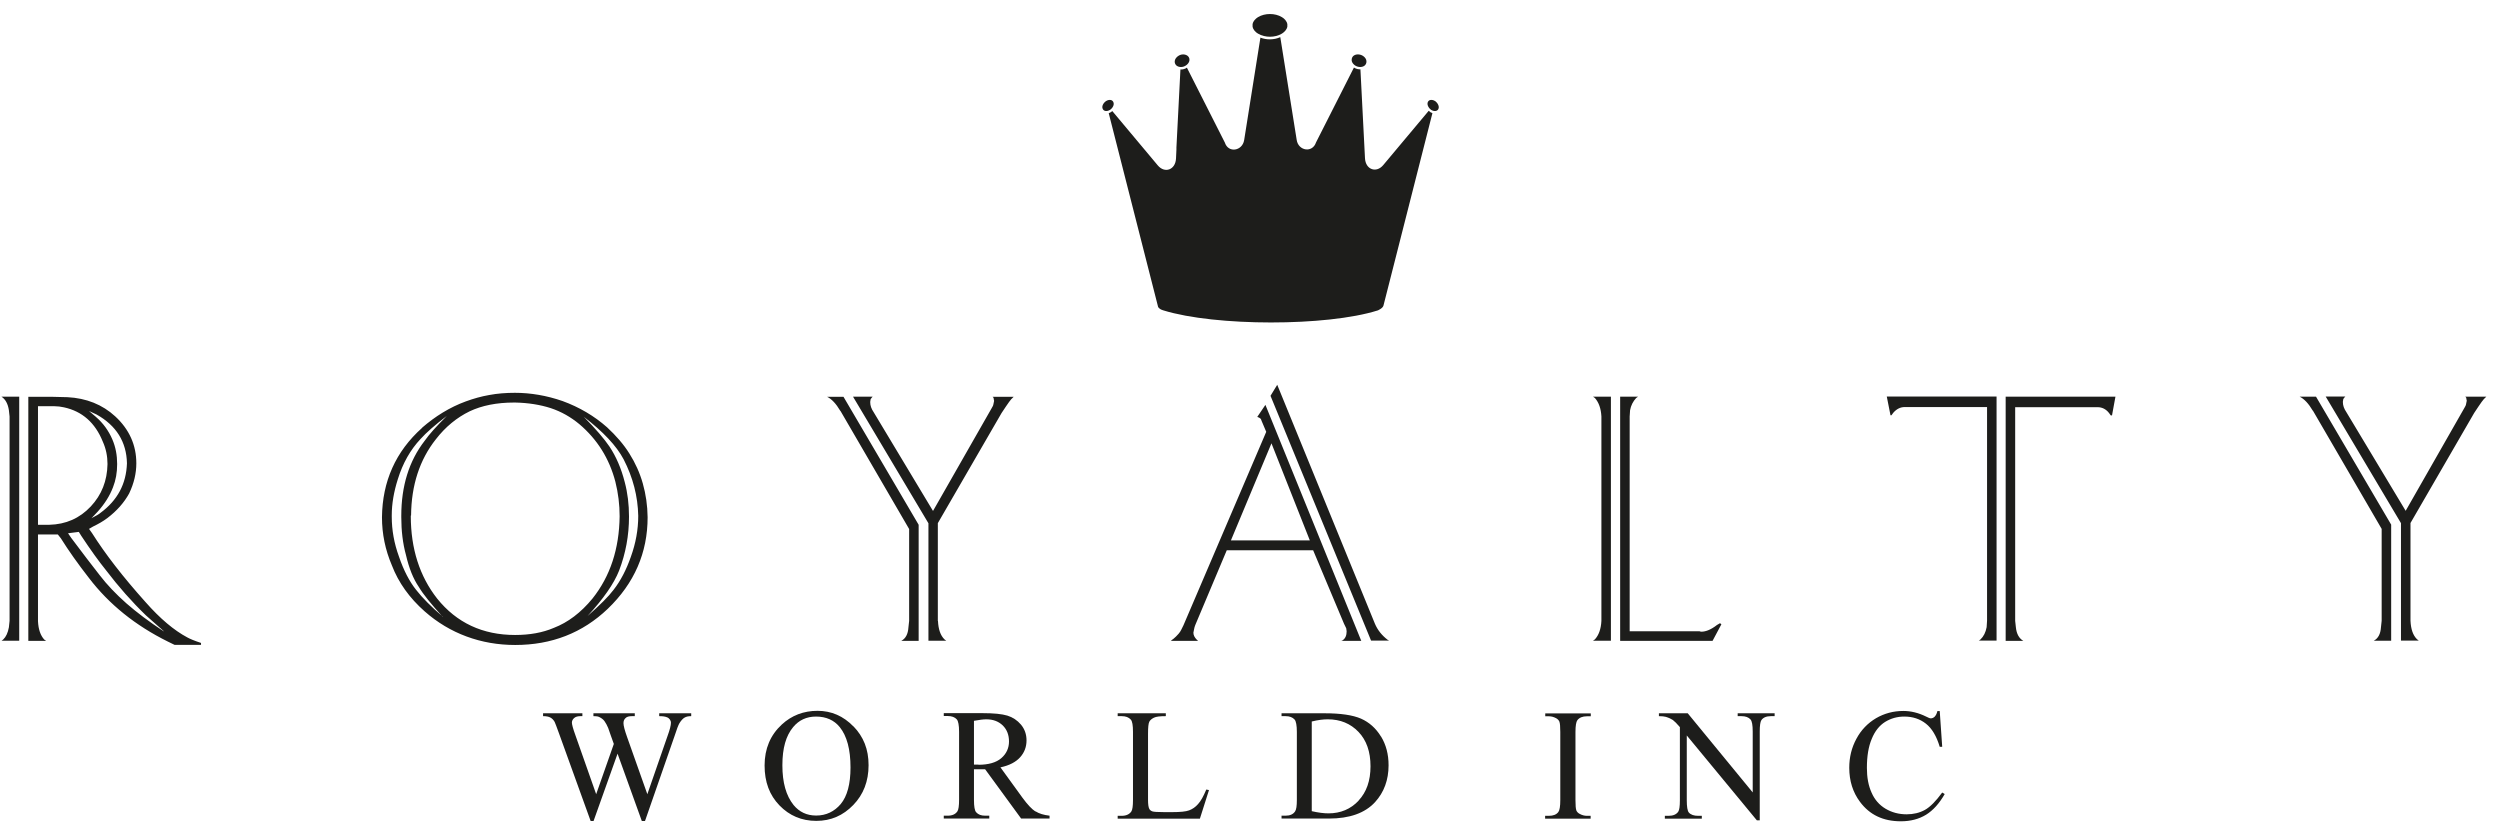 <svg width="128" height="43" viewBox="0 0 128 43" fill="none" xmlns="http://www.w3.org/2000/svg">
<path fill-rule="evenodd" clip-rule="evenodd" d="M1.945 31.81C1.966 32.224 2.072 32.532 2.262 32.742L2.361 32.812H1.45V20.315H2.616L3.456 20.336C4.423 20.385 5.243 20.715 5.899 21.318C6.62 21.983 6.98 22.79 6.98 23.722C6.98 24.233 6.86 24.745 6.613 25.264C6.351 25.74 5.977 26.161 5.497 26.525C5.285 26.686 5.038 26.827 4.762 26.96L4.558 27.079L4.713 27.296C5.391 28.369 6.302 29.546 7.453 30.829C8.194 31.67 8.908 32.273 9.593 32.637C9.72 32.707 9.946 32.805 10.292 32.918V33.016H8.936L8.59 32.847C6.937 32.027 5.589 30.948 4.551 29.588C3.993 28.873 3.512 28.194 3.117 27.563L2.962 27.366H1.945V31.81ZM8.392 32.322L7.474 31.509C6.747 30.808 6.069 30.037 5.433 29.203C5.059 28.74 4.635 28.151 4.162 27.436L4.035 27.233L3.484 27.303L3.647 27.542C4.219 28.306 4.706 28.943 5.108 29.455C5.483 29.946 5.942 30.422 6.471 30.892C7.008 31.362 7.644 31.838 8.378 32.322H8.392ZM1.945 20.799V26.869H2.524C3.371 26.848 4.077 26.539 4.649 25.93C5.2 25.341 5.49 24.619 5.504 23.757C5.504 23.357 5.426 22.972 5.264 22.614C4.875 21.647 4.212 21.058 3.272 20.855C3.11 20.82 2.955 20.799 2.799 20.799H1.945ZM4.671 26.539C4.918 26.413 5.073 26.322 5.144 26.259C6.019 25.614 6.464 24.773 6.5 23.722C6.478 22.628 5.956 21.787 4.939 21.22L4.558 21.044L4.904 21.339C5.285 21.668 5.56 22.053 5.751 22.495C5.921 22.888 5.998 23.308 5.998 23.757C5.998 24.205 5.928 24.584 5.786 24.948C5.617 25.39 5.356 25.803 5.002 26.196L4.671 26.546V26.539ZM0.073 32.812L0.165 32.742C0.306 32.609 0.405 32.399 0.455 32.119L0.49 31.789V21.325L0.455 21.002C0.405 20.673 0.278 20.441 0.073 20.308H0.984V32.805H0.073V32.812ZM21.619 21.892C21.944 21.612 22.29 21.353 22.671 21.121C23.053 20.89 23.441 20.701 23.844 20.554C24.246 20.406 24.649 20.294 25.051 20.224C25.461 20.147 25.899 20.112 26.365 20.112C27.17 20.112 27.989 20.252 28.801 20.533C29.663 20.848 30.425 21.297 31.082 21.878C31.541 22.306 31.93 22.747 32.226 23.224C32.523 23.694 32.756 24.205 32.911 24.752C33.066 25.299 33.151 25.873 33.158 26.483C33.158 28.299 32.48 29.862 31.117 31.172C29.825 32.406 28.243 33.023 26.379 33.023C25.496 33.023 24.663 32.876 23.886 32.588C23.109 32.301 22.389 31.873 21.739 31.299C20.97 30.619 20.404 29.834 20.066 28.951C19.727 28.158 19.557 27.338 19.557 26.483C19.578 24.647 20.256 23.119 21.612 21.906L21.619 21.892ZM21.033 26.399V26.42C21.033 28.095 21.485 29.504 22.382 30.647C23.378 31.887 24.712 32.511 26.372 32.511C27.12 32.511 27.784 32.392 28.356 32.147C29.084 31.866 29.74 31.369 30.334 30.647C31.245 29.504 31.704 28.102 31.725 26.434C31.725 25.838 31.654 25.25 31.506 24.661C31.195 23.476 30.581 22.495 29.663 21.717C29.225 21.353 28.745 21.079 28.201 20.897C27.657 20.722 27.05 20.624 26.379 20.61H26.315C25.433 20.61 24.67 20.764 24.049 21.058C23.385 21.381 22.806 21.857 22.318 22.488C21.485 23.54 21.061 24.843 21.047 26.392L21.033 26.399ZM22.671 31.586C22.078 30.934 21.662 30.422 21.443 30.051C21.16 29.637 20.941 29.091 20.786 28.418C20.623 27.829 20.546 27.177 20.546 26.483V26.413C20.546 24.885 20.941 23.602 21.746 22.565C21.965 22.25 22.34 21.829 22.876 21.297C22.269 21.759 21.824 22.152 21.534 22.474C21.012 23.028 20.623 23.715 20.369 24.535C20.164 25.18 20.058 25.796 20.058 26.378V26.462C20.058 27.135 20.178 27.815 20.426 28.495C20.666 29.203 20.962 29.77 21.308 30.205C21.633 30.619 22.085 31.074 22.678 31.579L22.671 31.586ZM30.086 31.537C30.708 30.99 31.16 30.541 31.421 30.191C31.774 29.735 32.064 29.182 32.297 28.516C32.551 27.815 32.678 27.114 32.678 26.413C32.657 25.411 32.41 24.451 31.93 23.518C31.562 22.825 30.884 22.103 29.889 21.339C30.503 21.962 30.941 22.474 31.202 22.86C31.548 23.378 31.809 23.988 31.986 24.682C32.134 25.236 32.205 25.824 32.205 26.455C32.205 27.416 32.035 28.334 31.697 29.217C31.435 29.883 30.898 30.654 30.086 31.537ZM43.024 21.037C42.805 20.666 42.579 20.427 42.346 20.315H43.186L47.035 26.869V32.812H46.145C46.371 32.693 46.491 32.462 46.512 32.119L46.548 31.789V27.086L43.031 21.037H43.024ZM48.024 31.789C48.045 32.224 48.151 32.532 48.356 32.735L48.447 32.805H47.536V26.792L43.674 20.308H44.683L44.648 20.343L44.578 20.434L44.556 20.568V20.603C44.556 20.764 44.613 20.932 44.733 21.107L47.77 26.161L50.778 20.89C50.82 20.82 50.856 20.757 50.863 20.694L50.898 20.526L50.877 20.42C50.877 20.385 50.877 20.364 50.855 20.35L50.82 20.315H51.901L51.774 20.441C51.717 20.505 51.625 20.631 51.498 20.82L51.279 21.149L48.017 26.785V31.796L48.024 31.789ZM59.958 32.805L59.994 32.77C60.05 32.735 60.128 32.672 60.213 32.588C60.319 32.483 60.389 32.399 60.424 32.343C60.446 32.315 60.502 32.203 60.594 32.013L64.831 22.11L64.662 21.71L64.605 21.577L64.556 21.451C64.556 21.451 64.492 21.388 64.428 21.367L64.372 21.346L64.789 20.729L69.697 32.812H68.673L68.729 32.791C68.878 32.7 68.948 32.539 68.948 32.322L68.927 32.168L68.814 31.936L67.232 28.172H62.811L61.208 31.978C61.208 31.978 61.159 32.09 61.138 32.21L61.102 32.392C61.102 32.518 61.159 32.637 61.279 32.756L61.343 32.812H59.951L59.958 32.805ZM67.063 27.668L65.099 22.698L63.023 27.668H67.056H67.063ZM65.396 19.706L70.396 31.936C70.53 32.252 70.749 32.532 71.053 32.763L71.123 32.798H70.198L65.05 20.266L65.396 19.698V19.706ZM81.561 32.805L81.66 32.735C81.857 32.518 81.97 32.21 81.992 31.789V21.325C81.97 20.925 81.864 20.61 81.66 20.378L81.561 20.308H82.479V32.805H81.561ZM82.952 20.308H83.87L83.771 20.378C83.609 20.554 83.503 20.764 83.46 21.002L83.439 21.325V32.322H87.02C87.02 32.322 87.069 32.343 87.104 32.343C87.344 32.343 87.613 32.231 87.909 31.999L88.065 31.908L88.135 31.964L87.683 32.812H82.952V20.315V20.308ZM101.313 32.805L101.405 32.735C101.56 32.588 101.666 32.378 101.716 32.111L101.737 31.782V20.841H97.521C97.302 20.841 97.104 20.939 96.935 21.135L96.843 21.262H96.793L96.603 20.301H102.224V32.798H101.313V32.805ZM102.69 32.805V20.308H108.311L108.135 21.268H108.071L107.979 21.142C107.824 20.946 107.626 20.848 107.4 20.848H103.177V31.789L103.213 32.119C103.248 32.455 103.375 32.686 103.594 32.812H102.683L102.69 32.805ZM118.417 21.03C118.198 20.659 117.972 20.42 117.739 20.308H118.579L122.428 26.862V32.805H121.538C121.764 32.686 121.884 32.455 121.906 32.111L121.941 31.782V27.079L118.424 21.03H118.417ZM123.417 31.782C123.438 32.217 123.544 32.525 123.749 32.728L123.84 32.798H122.93V26.785L119.074 20.301H120.084L120.048 20.336L119.978 20.427L119.956 20.561V20.596C119.956 20.757 120.013 20.925 120.133 21.1L123.17 26.154L126.178 20.883C126.22 20.813 126.256 20.75 126.263 20.687L126.298 20.518L126.277 20.413C126.277 20.378 126.277 20.357 126.256 20.343L126.22 20.308H127.301L127.174 20.434C127.117 20.497 127.025 20.624 126.898 20.813L126.679 21.142L123.417 26.778V31.789V31.782Z" fill="#1D1D1B"/>
<path fill-rule="evenodd" clip-rule="evenodd" d="M99.314 36.401L99.441 38.237H99.314C99.152 37.691 98.912 37.291 98.608 37.053C98.297 36.808 97.93 36.688 97.499 36.688C97.139 36.688 96.814 36.78 96.518 36.962C96.228 37.144 95.995 37.431 95.833 37.831C95.663 38.23 95.585 38.728 95.585 39.317C95.585 39.807 95.663 40.228 95.826 40.586C95.981 40.943 96.221 41.216 96.539 41.406C96.857 41.595 97.217 41.693 97.619 41.693C97.972 41.693 98.283 41.616 98.552 41.469C98.82 41.321 99.117 41.02 99.441 40.578L99.569 40.656C99.293 41.139 98.975 41.49 98.615 41.714C98.248 41.938 97.817 42.05 97.323 42.05C96.419 42.05 95.727 41.721 95.232 41.055C94.865 40.565 94.682 39.983 94.682 39.31C94.682 38.77 94.802 38.279 95.049 37.824C95.289 37.375 95.628 37.025 96.052 36.773C96.475 36.527 96.941 36.401 97.45 36.401C97.845 36.401 98.234 36.499 98.615 36.688C98.728 36.745 98.806 36.78 98.855 36.78C98.926 36.78 98.989 36.752 99.046 36.703C99.117 36.632 99.166 36.534 99.194 36.408H99.335L99.314 36.401Z" fill="#1D1D1B"/>
<path fill-rule="evenodd" clip-rule="evenodd" d="M84.936 36.52H86.412L89.739 40.572V37.459C89.739 37.13 89.703 36.92 89.626 36.836C89.527 36.724 89.371 36.667 89.159 36.667H88.969V36.52H90.861V36.667H90.671C90.438 36.667 90.275 36.738 90.183 36.871C90.127 36.955 90.099 37.151 90.099 37.453V42.001H89.951L86.363 37.656V40.978C86.363 41.307 86.398 41.518 86.469 41.602C86.568 41.714 86.73 41.77 86.942 41.77H87.133V41.917H85.24V41.77H85.431C85.664 41.77 85.826 41.7 85.925 41.56C85.982 41.476 86.01 41.279 86.01 40.978V37.228C85.855 37.046 85.734 36.927 85.65 36.864C85.565 36.808 85.452 36.752 85.29 36.703C85.212 36.681 85.092 36.667 84.936 36.667V36.52Z" fill="#1D1D1B"/>
<path fill-rule="evenodd" clip-rule="evenodd" d="M81.441 41.77V41.917H79.11V41.77H79.301C79.527 41.77 79.689 41.707 79.788 41.574C79.852 41.49 79.887 41.286 79.887 40.964V37.48C79.887 37.207 79.873 37.025 79.838 36.941C79.809 36.878 79.753 36.815 79.675 36.773C79.555 36.709 79.435 36.674 79.308 36.674H79.117V36.527H81.448V36.674H81.25C81.031 36.674 80.869 36.737 80.763 36.871C80.699 36.955 80.664 37.158 80.664 37.48V40.964C80.664 41.237 80.678 41.42 80.713 41.504C80.742 41.567 80.798 41.63 80.883 41.672C80.996 41.735 81.123 41.77 81.25 41.77H81.448H81.441Z" fill="#1D1D1B"/>
<path fill-rule="evenodd" clip-rule="evenodd" d="M61.766 40.424L61.9 40.452L61.434 41.917H57.225V41.77H57.43C57.656 41.77 57.826 41.693 57.925 41.546C57.981 41.462 58.009 41.265 58.009 40.957V37.474C58.009 37.137 57.974 36.927 57.896 36.843C57.79 36.724 57.635 36.667 57.43 36.667H57.225V36.52H59.69V36.667C59.4 36.667 59.196 36.688 59.083 36.745C58.97 36.801 58.885 36.871 58.843 36.955C58.8 37.039 58.779 37.242 58.779 37.565V40.957C58.779 41.174 58.8 41.328 58.843 41.413C58.871 41.469 58.92 41.511 58.991 41.539C59.054 41.567 59.266 41.581 59.612 41.581H60.008C60.424 41.581 60.721 41.553 60.883 41.49C61.053 41.427 61.208 41.322 61.342 41.167C61.484 41.013 61.618 40.768 61.759 40.431L61.766 40.424Z" fill="#1D1D1B"/>
<path fill-rule="evenodd" clip-rule="evenodd" d="M35.39 36.52V36.667C35.248 36.667 35.136 36.688 35.044 36.745C34.959 36.794 34.874 36.892 34.789 37.025C34.733 37.116 34.648 37.34 34.535 37.691L33.024 42.036H32.861L31.619 38.588L30.39 42.036H30.241L28.624 37.558C28.504 37.221 28.427 37.025 28.398 36.962C28.342 36.864 28.271 36.787 28.18 36.738C28.088 36.688 27.96 36.667 27.805 36.667V36.52H29.818V36.667H29.719C29.578 36.667 29.472 36.696 29.394 36.766C29.323 36.829 29.281 36.906 29.281 36.997C29.281 37.088 29.338 37.305 29.458 37.635L30.524 40.663L31.428 38.09L31.265 37.635L31.138 37.27C31.082 37.137 31.018 37.018 30.948 36.92C30.912 36.871 30.87 36.829 30.821 36.794C30.757 36.745 30.686 36.709 30.623 36.688C30.573 36.675 30.489 36.667 30.383 36.667V36.52H32.501V36.667H32.353C32.205 36.667 32.092 36.696 32.028 36.766C31.958 36.829 31.922 36.913 31.922 37.025C31.922 37.158 31.986 37.396 32.106 37.733L33.144 40.663L34.175 37.691C34.295 37.361 34.352 37.137 34.352 37.004C34.352 36.941 34.33 36.885 34.295 36.836C34.253 36.78 34.21 36.745 34.147 36.724C34.048 36.681 33.914 36.667 33.751 36.667V36.52H35.376H35.39Z" fill="#1D1D1B"/>
<path fill-rule="evenodd" clip-rule="evenodd" d="M43.695 37.193C43.179 36.66 42.565 36.394 41.858 36.394C41.152 36.394 40.538 36.625 40.029 37.095C39.443 37.635 39.147 38.336 39.147 39.191C39.147 40.046 39.401 40.712 39.909 41.237C40.418 41.763 41.046 42.029 41.795 42.029C42.544 42.029 43.165 41.756 43.688 41.216C44.21 40.677 44.471 39.997 44.471 39.177C44.471 38.357 44.21 37.719 43.695 37.186V37.193ZM43.052 41.16C42.72 41.553 42.296 41.756 41.788 41.756C41.308 41.756 40.926 41.574 40.63 41.216C40.248 40.74 40.058 40.067 40.058 39.184C40.058 38.301 40.241 37.67 40.609 37.228C40.905 36.871 41.294 36.688 41.781 36.688C42.296 36.688 42.706 36.871 42.995 37.228C43.363 37.684 43.546 38.371 43.546 39.296C43.546 40.144 43.377 40.768 43.045 41.167L43.052 41.16Z" fill="#1D1D1B"/>
<path fill-rule="evenodd" clip-rule="evenodd" d="M53.01 41.546C52.826 41.427 52.607 41.195 52.346 40.838L51.223 39.289C51.682 39.191 52.014 39.015 52.233 38.77C52.452 38.525 52.558 38.237 52.558 37.908C52.558 37.6 52.466 37.333 52.275 37.102C52.085 36.878 51.852 36.724 51.576 36.639C51.301 36.555 50.877 36.513 50.298 36.513H48.321V36.66H48.525C48.73 36.66 48.886 36.717 48.991 36.836C49.062 36.92 49.105 37.13 49.105 37.466V40.95C49.105 41.258 49.076 41.455 49.02 41.539C48.921 41.686 48.758 41.763 48.525 41.763H48.321V41.91H50.651V41.763H50.439C50.234 41.763 50.086 41.707 49.98 41.588C49.903 41.504 49.867 41.293 49.867 40.957V39.387C49.91 39.387 49.952 39.387 49.994 39.387C50.037 39.387 50.072 39.387 50.107 39.387C50.192 39.387 50.305 39.387 50.439 39.387L52.282 41.91H53.737V41.763C53.441 41.728 53.2 41.658 53.017 41.539L53.01 41.546ZM50.093 39.149C50.093 39.149 50.037 39.149 50.001 39.149C49.966 39.149 49.924 39.149 49.867 39.149V36.906C50.136 36.857 50.34 36.829 50.496 36.829C50.849 36.829 51.124 36.934 51.343 37.144C51.555 37.354 51.661 37.628 51.661 37.964C51.661 38.3 51.527 38.595 51.265 38.819C51.004 39.044 50.609 39.156 50.093 39.156V39.149Z" fill="#1D1D1B"/>
<path fill-rule="evenodd" clip-rule="evenodd" d="M70.707 37.712C70.445 37.284 70.106 36.983 69.683 36.794C69.259 36.611 68.638 36.52 67.825 36.52H65.615V36.667H65.82C66.025 36.667 66.18 36.724 66.286 36.843C66.356 36.927 66.399 37.137 66.399 37.474V40.957C66.399 41.258 66.371 41.455 66.307 41.546C66.208 41.693 66.046 41.763 65.82 41.763H65.615V41.91H68.044C69.097 41.91 69.888 41.63 70.403 41.069C70.862 40.565 71.095 39.934 71.095 39.184C71.095 38.623 70.968 38.132 70.707 37.705V37.712ZM69.563 40.992C69.153 41.427 68.638 41.644 68.016 41.644C67.783 41.644 67.501 41.609 67.162 41.532V36.941C67.472 36.864 67.741 36.829 67.981 36.829C68.623 36.829 69.146 37.046 69.556 37.474C69.965 37.901 70.17 38.49 70.17 39.233C70.17 39.976 69.965 40.557 69.556 40.992H69.563Z" fill="#1D1D1B"/>
<path d="M73.213 5.722C73.213 5.722 73.171 5.687 73.15 5.673L70.819 8.456C70.466 8.876 69.915 8.687 69.887 8.098L69.654 3.55C69.605 3.55 69.555 3.55 69.499 3.536C69.435 3.522 69.379 3.494 69.322 3.458L67.38 7.292C67.197 7.846 66.476 7.727 66.391 7.166L65.551 1.902C65.396 1.973 65.212 2.015 65.014 2.015C64.838 2.015 64.668 1.98 64.52 1.923H64.534L63.701 7.173C63.609 7.734 62.889 7.853 62.712 7.299L60.77 3.465C60.721 3.501 60.657 3.529 60.594 3.543C60.544 3.557 60.488 3.564 60.438 3.557L60.233 7.552C60.233 7.552 60.233 7.622 60.233 7.657L60.212 8.113C60.184 8.701 59.633 8.891 59.28 8.47L56.95 5.687C56.95 5.687 56.907 5.722 56.886 5.736C56.851 5.764 56.809 5.778 56.766 5.793L59.294 15.71C59.294 15.71 59.33 15.816 59.527 15.879L59.57 15.893C62.225 16.713 67.924 16.72 70.544 15.893C70.544 15.893 70.798 15.787 70.833 15.647C70.869 15.507 73.34 5.793 73.34 5.793C73.298 5.778 73.263 5.757 73.22 5.736L73.213 5.722Z" fill="#1D1D1B"/>
<path d="M73.482 5.176C73.376 5.106 73.179 5.071 73.108 5.218C73.037 5.365 73.165 5.547 73.27 5.624C73.376 5.694 73.574 5.729 73.645 5.582C73.715 5.435 73.588 5.253 73.482 5.176Z" fill="#1D1D1B"/>
<path d="M69.527 3.416C69.683 3.459 69.916 3.416 69.958 3.206C70 2.996 69.796 2.835 69.64 2.8C69.485 2.758 69.252 2.8 69.21 3.01C69.167 3.22 69.372 3.381 69.527 3.416Z" fill="#1D1D1B"/>
<path d="M64.407 1.72C64.591 1.832 64.817 1.881 65.022 1.881C65.227 1.881 65.453 1.832 65.636 1.72C65.756 1.643 65.883 1.524 65.912 1.363C65.912 1.342 65.912 1.321 65.912 1.3C65.912 1.279 65.912 1.258 65.912 1.237C65.883 1.075 65.756 0.949 65.636 0.879C65.453 0.767 65.234 0.718 65.022 0.718C64.81 0.718 64.591 0.767 64.407 0.879C64.287 0.956 64.16 1.075 64.132 1.237C64.132 1.258 64.132 1.279 64.132 1.3C64.132 1.321 64.132 1.342 64.132 1.363C64.16 1.524 64.287 1.65 64.407 1.72Z" fill="#1D1D1B"/>
<path d="M56.999 5.218C56.929 5.071 56.731 5.106 56.625 5.176C56.512 5.253 56.385 5.435 56.463 5.582C56.533 5.729 56.731 5.694 56.837 5.624C56.95 5.547 57.077 5.365 56.999 5.218Z" fill="#1D1D1B"/>
<path d="M60.58 3.416C60.735 3.374 60.933 3.213 60.898 3.01C60.855 2.807 60.622 2.758 60.467 2.8C60.311 2.842 60.114 3.003 60.149 3.206C60.191 3.416 60.424 3.459 60.58 3.416Z" fill="#1D1D1B"/>
</svg>
